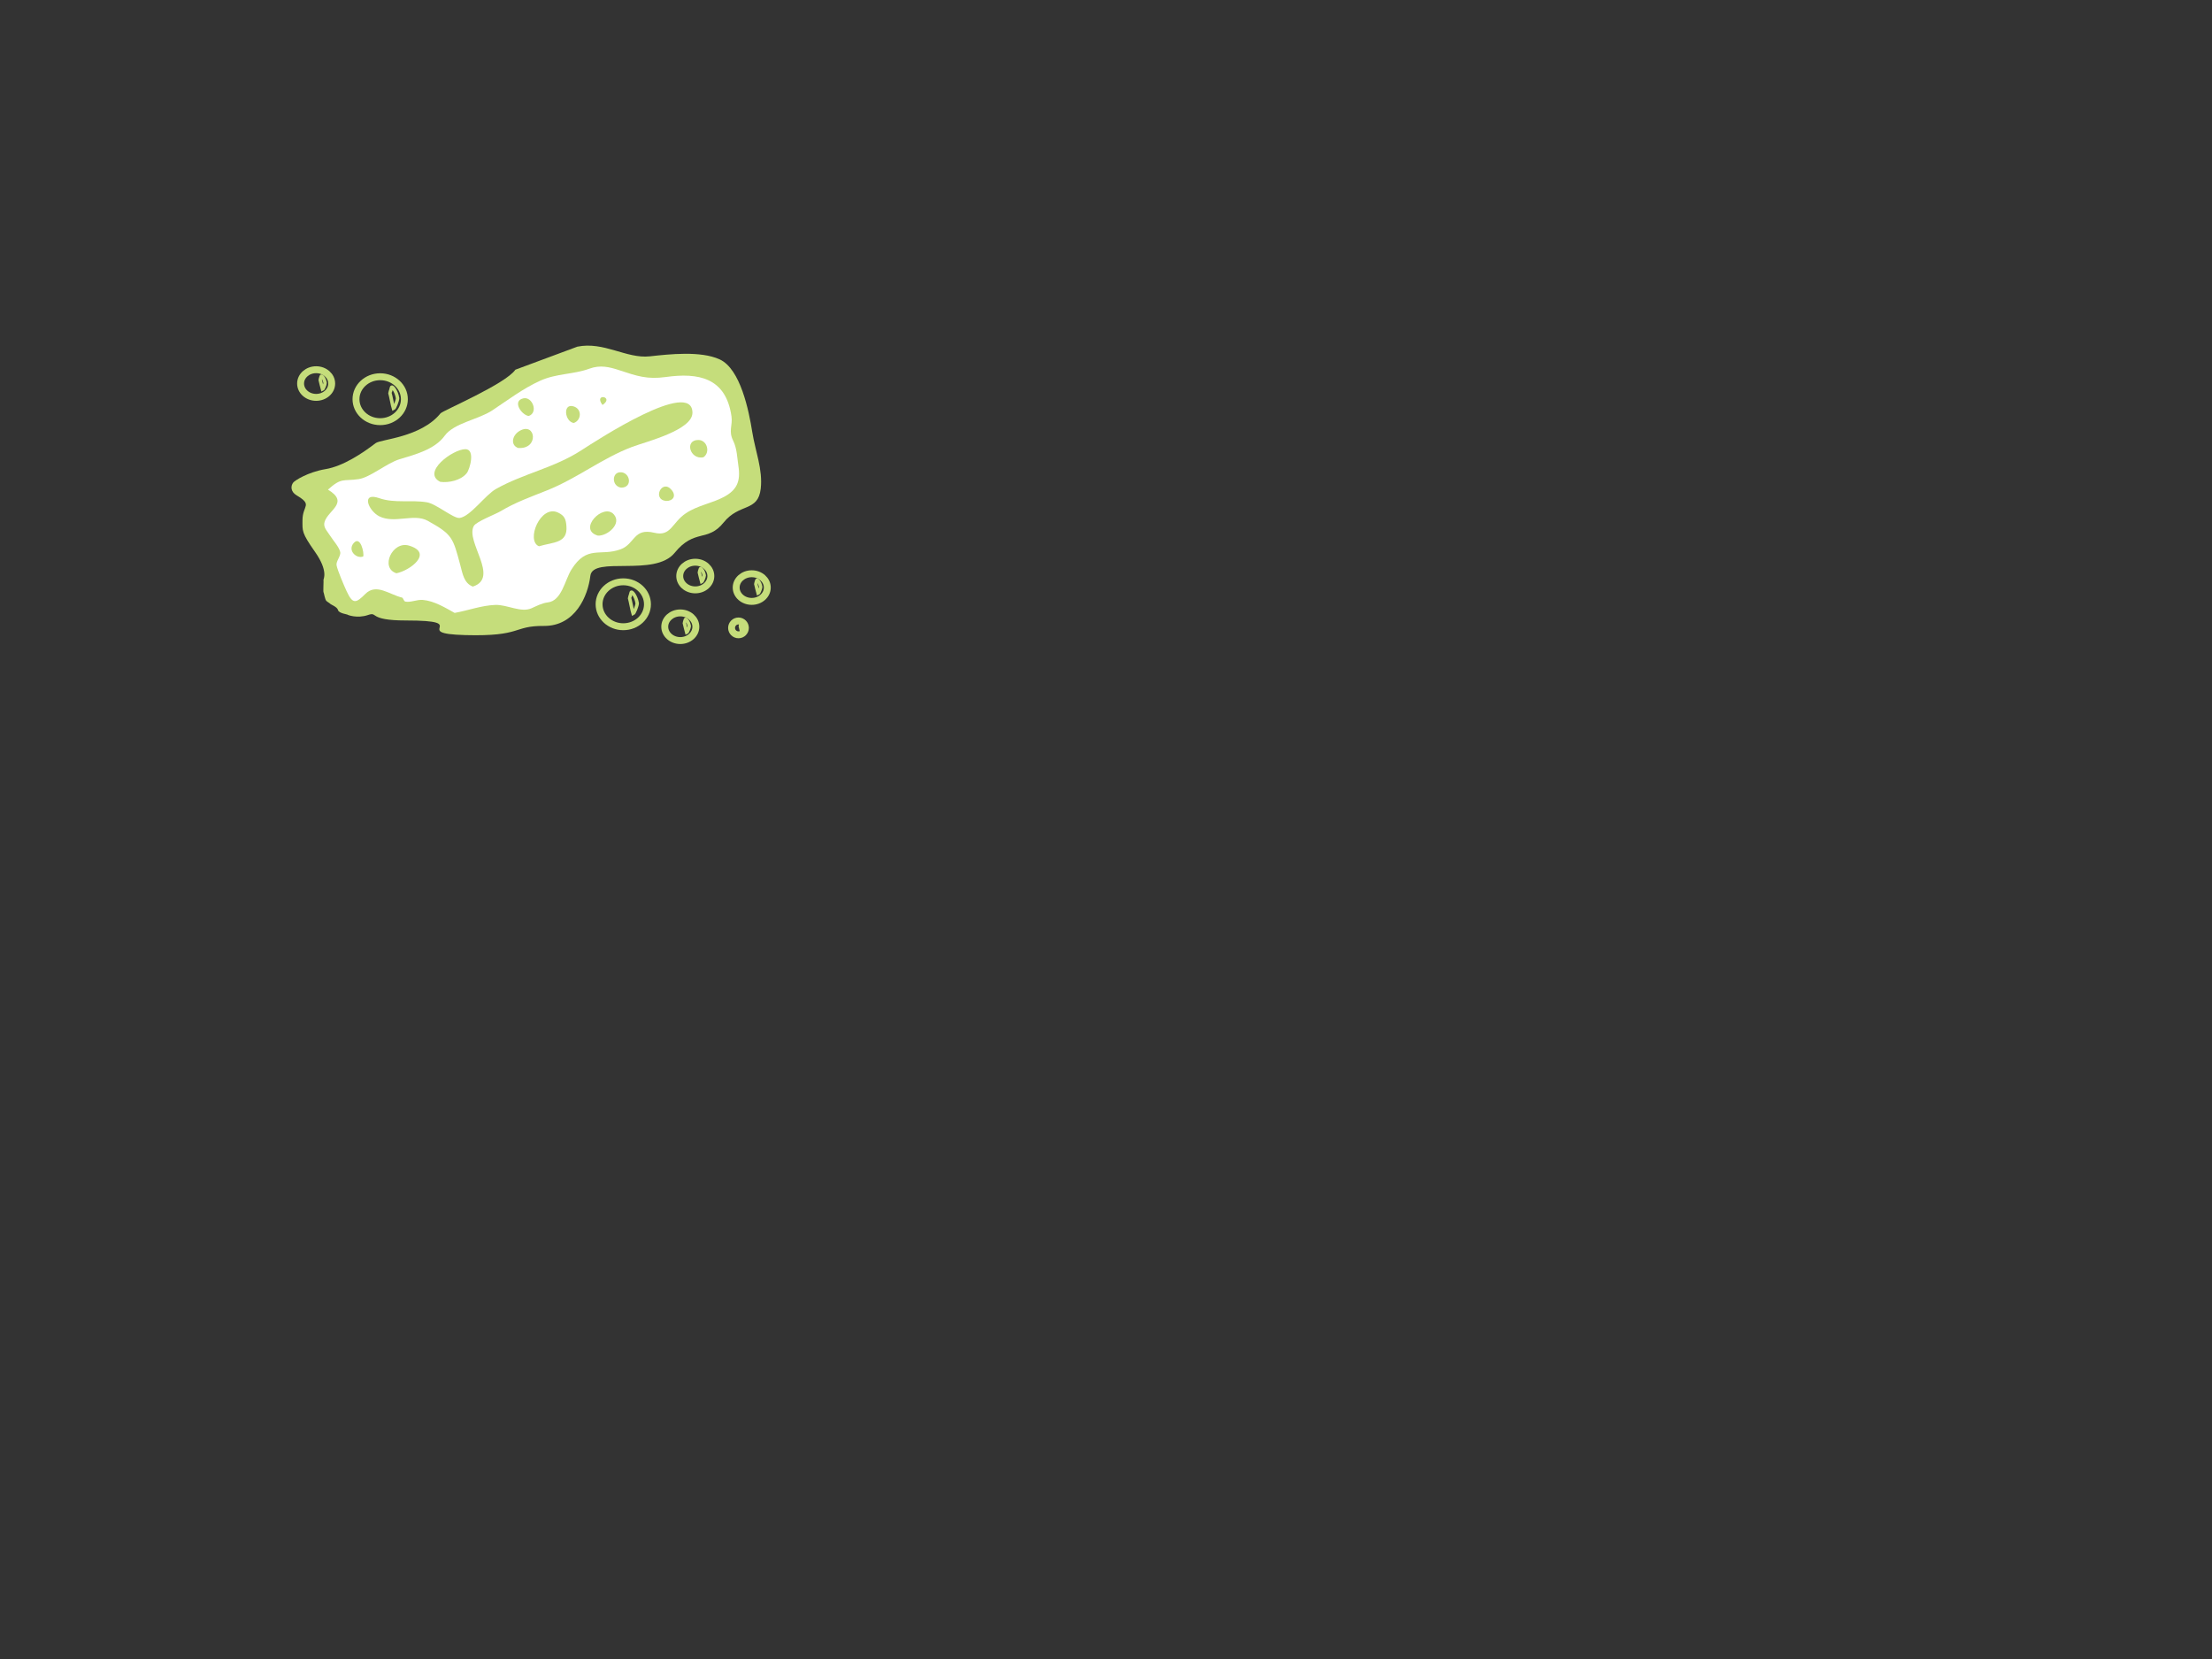 <?xml version="1.0"?><svg width="640" height="480" xmlns="http://www.w3.org/2000/svg">
 <rect width="100%" height="100%" fill="#333333" stroke="none"/>
 <title>PPP feb, nov sponge</title>
 <g>
  <title>Layer 1</title>
  <ellipse id="svg_26" stroke="#c5dd7b" ry="6.5" rx="7" cy="115.5" cx="110" stroke-linecap="null" stroke-linejoin="null" stroke-dasharray="null" stroke-width="2" fill="none"/>
  <ellipse id="svg_20" stroke="#c5dd7b" ry="4" rx="4.5" cy="166.667" cx="201.167" stroke-linecap="null" stroke-linejoin="null" stroke-dasharray="null" stroke-width="2" fill="none"/>
  <path id="svg_21" d="m202.62,164.643c0.007,-0.496 0.917,0.497 1.139,1.851c-0.009,0.447 -0.566,1.779 -0.767,1.849c-0.143,-0.419 -0.516,-2.367 -0.659,-2.786c-0.01,-0.07 0.127,-0.266 0.287,-0.914z" stroke-linecap="null" stroke-linejoin="null" stroke-dasharray="null" stroke="#c5dd7b" fill="none"/>
  <path id="svg_27" transform="rotate(70, 113.877, 115.012)" d="m111.034,114.634c-0.753,-0.286 1.247,-1.064 3.432,-0.635c0.678,0.262 2.415,1.815 2.415,2.148c-0.716,-0.024 -3.889,-0.561 -4.605,-0.585c-0.113,-0.024 -0.339,-0.333 -1.243,-0.928z" stroke-linecap="null" stroke-linejoin="null" stroke-dasharray="null" stroke="#c5dd7b" fill="none"/>
  <ellipse id="svg_32" stroke="#c5dd7b" ry="6.5" rx="7" cy="174.833" cx="180.333" stroke-linecap="null" stroke-linejoin="null" stroke-dasharray="null" stroke-width="2" fill="none"/>
  <path id="svg_33" transform="rotate(70, 183.211, 174.344)" d="m180.367,173.967c-0.753,-0.286 1.247,-1.064 3.432,-0.635c0.678,0.262 2.415,1.815 2.415,2.148c-0.716,-0.024 -3.889,-0.561 -4.605,-0.585c-0.113,-0.024 -0.339,-0.333 -1.243,-0.928z" stroke-linecap="null" stroke-linejoin="null" stroke-dasharray="null" stroke="#c5dd7b" fill="none"/>
  <ellipse id="svg_41" stroke="#c5dd7b" ry="4" rx="4.5" cy="170.001" cx="217.5" stroke-linecap="null" stroke-linejoin="null" stroke-dasharray="null" stroke-width="2" fill="none"/>
  <path id="svg_42" d="m218.953,167.977c0.007,-0.496 0.917,0.497 1.139,1.851c-0.009,0.447 -0.566,1.779 -0.767,1.849c-0.143,-0.419 -0.516,-2.367 -0.659,-2.786c-0.01,-0.07 0.127,-0.266 0.287,-0.914z" stroke-linecap="null" stroke-linejoin="null" stroke-dasharray="null" stroke="#c5dd7b" fill="none"/>
  <ellipse id="svg_44" stroke="#c5dd7b" ry="2" rx="2" cy="181.668" cx="213.668" stroke-linecap="null" stroke-linejoin="null" stroke-dasharray="null" stroke-width="2" fill="none"/>
  <path id="svg_45" d="m214.313,180.656c0.003,-0.248 0.407,0.249 0.506,0.926c-0.004,0.224 -0.251,0.889 -0.341,0.924c-0.064,-0.209 -0.229,-1.183 -0.293,-1.393c-0.005,-0.035 0.056,-0.133 0.128,-0.457z" stroke-linecap="null" stroke-linejoin="null" stroke-dasharray="null" stroke="#c5dd7b" fill="none"/>
  <ellipse id="svg_48" stroke="#c5dd7b" ry="4" rx="4.5" cy="110.97" cx="91.47" stroke-linecap="null" stroke-linejoin="null" stroke-dasharray="null" stroke-width="2" fill="none"/>
  <ellipse id="svg_38" stroke="#c5dd7b" ry="4" rx="4.5" cy="181.334" cx="196.834" stroke-linecap="null" stroke-linejoin="null" stroke-dasharray="null" stroke-width="2" fill="none"/>
  <path d="m167.045,100.303c7.672,-1.573 14.23,3.536 20.957,2.796c5.608,-0.617 14.686,-1.637 20.192,0.867c6.064,2.758 8.485,14.889 9.474,21.114c0.854,5.383 3.069,10.775 2.439,16.292c-0.782,6.861 -6.163,4.094 -10.765,9.835c-4.602,5.741 -8.382,1.649 -14.144,8.748c-5.762,7.099 -23.679,0.799 -24.387,6.644c-0.708,5.845 -4.358,14.572 -13.435,14.503c-9.077,-0.069 -6.203,3.095 -22.717,2.652c-16.514,-0.443 2.406,-4.23 -17.23,-4.23c-11.16,0 -7.888,-2.633 -10.99,-1.571c-3.102,1.062 -5.964,-0.055 -5.894,-0.118c0.07,-0.063 -2.538,-0.386 -2.739,-1.311c-0.201,-0.925 -2.168,-1.65 -2.263,-1.815c-0.095,-0.165 -0.673,-0.455 -1.103,-0.836c-0.43,-0.381 -0.712,-2.373 -0.839,-2.538c-0.127,-0.165 0.066,-3.428 -0.005,-3.576c-0.071,-0.148 1.509,-2.449 -2.441,-8.069c-3.95,-5.62 -3.637,-6.049 -3.637,-9.159c-0.001,-4.416 3.106,-4.339 -1.722,-7.23c-1.736,-1.039 -1.752,-2.702 -0.921,-3.726c0.416,-0.512 4.13,-2.973 9.325,-3.844c5.057,-0.848 10.628,-4.557 14.481,-7.517c1.493,-1.147 13.12,-1.624 18.775,-8.62c0.626,-0.774 18.809,-8.478 21.654,-12.626" id="path3" fill-rule="evenodd" fill="#c5dd7b"/>
  <path d="m131.541,177.335c3.907,-0.705 7.776,-2.17 11.771,-2.313c3.415,-0.123 7.42,2.334 10.479,0.964c1.45,-0.649 3.095,-1.508 4.688,-1.688c4.066,-0.456 4.921,-6.405 6.844,-9.496c4.517,-7.257 8.39,-3.713 14.257,-5.881c4.159,-1.537 3.659,-6.264 9.762,-4.771c4.808,1.175 5.072,-2.943 9.091,-5.641c3.418,-2.294 7.541,-2.871 11.005,-4.724c3.627,-1.939 4.911,-4.356 4.211,-8.919c-0.38,-2.479 -0.393,-5.077 -1.531,-7.375c-1.414,-2.855 -0.093,-4.347 -0.479,-7.037c-1.617,-11.281 -9.652,-12.672 -18.997,-11.373c-5.375,0.747 -8.364,-0.281 -13.349,-1.931c-3.019,-0.999 -5.655,-1.62 -8.756,-0.482c-4.576,1.68 -9.515,1.356 -14.211,3.471c-4.933,2.221 -9.388,5.61 -13.881,8.589c-4.021,2.666 -11.112,3.663 -13.781,7.343c-2.896,3.992 -8.561,5.437 -13.029,6.789c-3.747,1.133 -8.506,5.274 -11.893,5.768c-4.456,0.648 -4.884,-0.551 -8.853,3.037c6.248,3.764 0.128,5.893 -0.957,9.256c-0.529,1.639 0.69,2.635 1.597,4.096c0.79,1.271 2.561,3.195 2.901,4.677c0.265,1.152 -1.262,2.687 -1.052,3.855c0.262,1.459 2.197,5.966 2.919,7.521c1.778,3.831 2.695,3.49 5.406,0.771c3.155,-3.166 6.927,0.171 10.623,1.061c0.346,0.083 0.473,1.061 0.957,1.157c1.555,0.312 3.313,-0.637 5.072,-0.482c3.326,0.29 6.547,2.301 9.186,3.758" id="path11" fill-rule="evenodd" fill="#ffffff"/>
  <path id="svg_39" d="m198.287,179.31c0.007,-0.496 0.917,0.497 1.139,1.851c-0.009,0.447 -0.566,1.779 -0.767,1.849c-0.143,-0.419 -0.516,-2.367 -0.659,-2.786c-0.01,-0.07 0.127,-0.266 0.287,-0.914z" stroke-linecap="null" stroke-linejoin="null" stroke-dasharray="null" stroke="#c5dd7b" fill="none"/>
  <path id="svg_49" d="m92.923,108.946c0.007,-0.496 0.917,0.497 1.139,1.851c-0.009,0.447 -0.566,1.779 -0.767,1.849c-0.143,-0.419 -0.516,-2.367 -0.659,-2.786c-0.01,-0.07 0.127,-0.266 0.287,-0.914z" stroke-linecap="null" stroke-linejoin="null" stroke-dasharray="null" stroke="#c5dd7b" fill="none"/>
  <g id="svg_50">
   <path d="m136.805,169.718c7.88,-2.566 -2.245,-13.036 0.287,-17.547c0.716,-1.274 6.359,-3.42 7.772,-4.274c4.23,-2.556 8.907,-4.213 13.472,-6.041c8.703,-3.484 15.877,-9.274 24.527,-12.544c4.044,-1.528 17.528,-4.837 17.484,-9.919c-0.087,-9.971 -27.615,7.959 -32.154,10.895c-7.964,5.151 -16.632,6.659 -24.69,11.183c-3.111,1.746 -7.426,7.995 -10.526,8.388c-1.744,0.221 -6.723,-4.067 -9.474,-4.531c-4.54,-0.766 -9.327,0.356 -13.755,-1.188c-5.421,-1.893 -3.171,3.646 -0.024,5.237c4.418,2.234 10.027,-0.922 14.028,1.302c7.183,3.992 7.279,4.851 9.426,12.824c0.666,2.478 1.039,5.22 3.627,6.215" id="path13" fill-rule="evenodd" fill="#c5dd7b"/>
   <path fill="#c5dd7b" d="m114.699,165.863c3.822,-0.734 10.837,-5.86 3.637,-8.004c-4.829,-1.438 -8.452,6.488 -3.637,8.004" id="path15" fill-rule="evenodd"/>
   <path fill="#c5dd7b" d="m155.944,158.052c4.175,-1.239 8.313,-0.837 7.943,-5.784c-0.151,-2.032 -0.53,-3.05 -2.392,-3.952c-5.117,-2.481 -9.431,8.161 -5.551,9.736" id="path19" fill-rule="evenodd"/>
   <path fill="#c5dd7b" d="m172.979,154.967c2.723,0.187 7.065,-3.434 4.593,-6.17c-3.032,-3.353 -10.581,4.434 -4.593,6.17" id="path21" fill-rule="evenodd"/>
   <path fill="#c5dd7b" d="m192.692,144.942c1.975,0.06 3.106,-1.407 1.627,-3.182c-2.777,-3.331 -5.712,2.733 -1.627,3.182" id="path23" fill-rule="evenodd"/>
   <path fill="#c5dd7b" d="m179.677,141.086c3.555,0.081 2.651,-4.725 -0.384,-4.436c-2.319,0.221 -2.275,4.008 0.384,4.436" id="path25" fill-rule="evenodd"/>
   <path fill="#c5dd7b" d="m203.505,132.311c2.07,-1.367 1.133,-4.985 -1.436,-5.012c-4.115,-0.042 -2.462,5.791 1.436,5.012" id="path31" fill-rule="evenodd"/>
   <path fill="#c5dd7b" d="m149.915,129.612c6.157,0.463 5.107,-7.73 0.383,-4.916c-2.164,1.289 -2.656,4.106 -0.383,4.916" id="path33" fill-rule="evenodd"/>
   <path fill="#c5dd7b" d="m165.992,122.381c2.206,-0.709 2.539,-4.063 -0.097,-4.82c-3.127,-0.897 -2.508,4.417 0.097,4.82" id="path35" fill-rule="evenodd"/>
   <path fill="#c5dd7b" d="m152.978,120.357c2.867,-1.003 1.046,-5.661 -1.531,-5.109c-3.383,0.724 -0.527,4.87 1.531,5.109" id="path37" fill-rule="evenodd"/>
   <path fill="#c5dd7b" d="m174.318,117.176c3.624,-2.451 -2.695,-3.586 0,0" id="path39" fill-rule="evenodd"/>
   <path d="m127.383,139.41c2.485,0.334 5.986,-0.426 7.656,-2.506c0.909,-1.132 2.543,-6.942 -0.383,-6.942c-3.671,0 -12.738,6.733 -7.273,9.448" id="path27" fill-rule="evenodd" fill="#c5dd7b"/>
   <path fill="#c5dd7b" d="m105.086,161.006c0.348,-0.991 -0.806,-6.184 -2.775,-3.857c-1.84,2.174 0.896,4.624 2.775,3.857" id="path17" fill-rule="evenodd"/>
  </g>
 </g>
</svg>